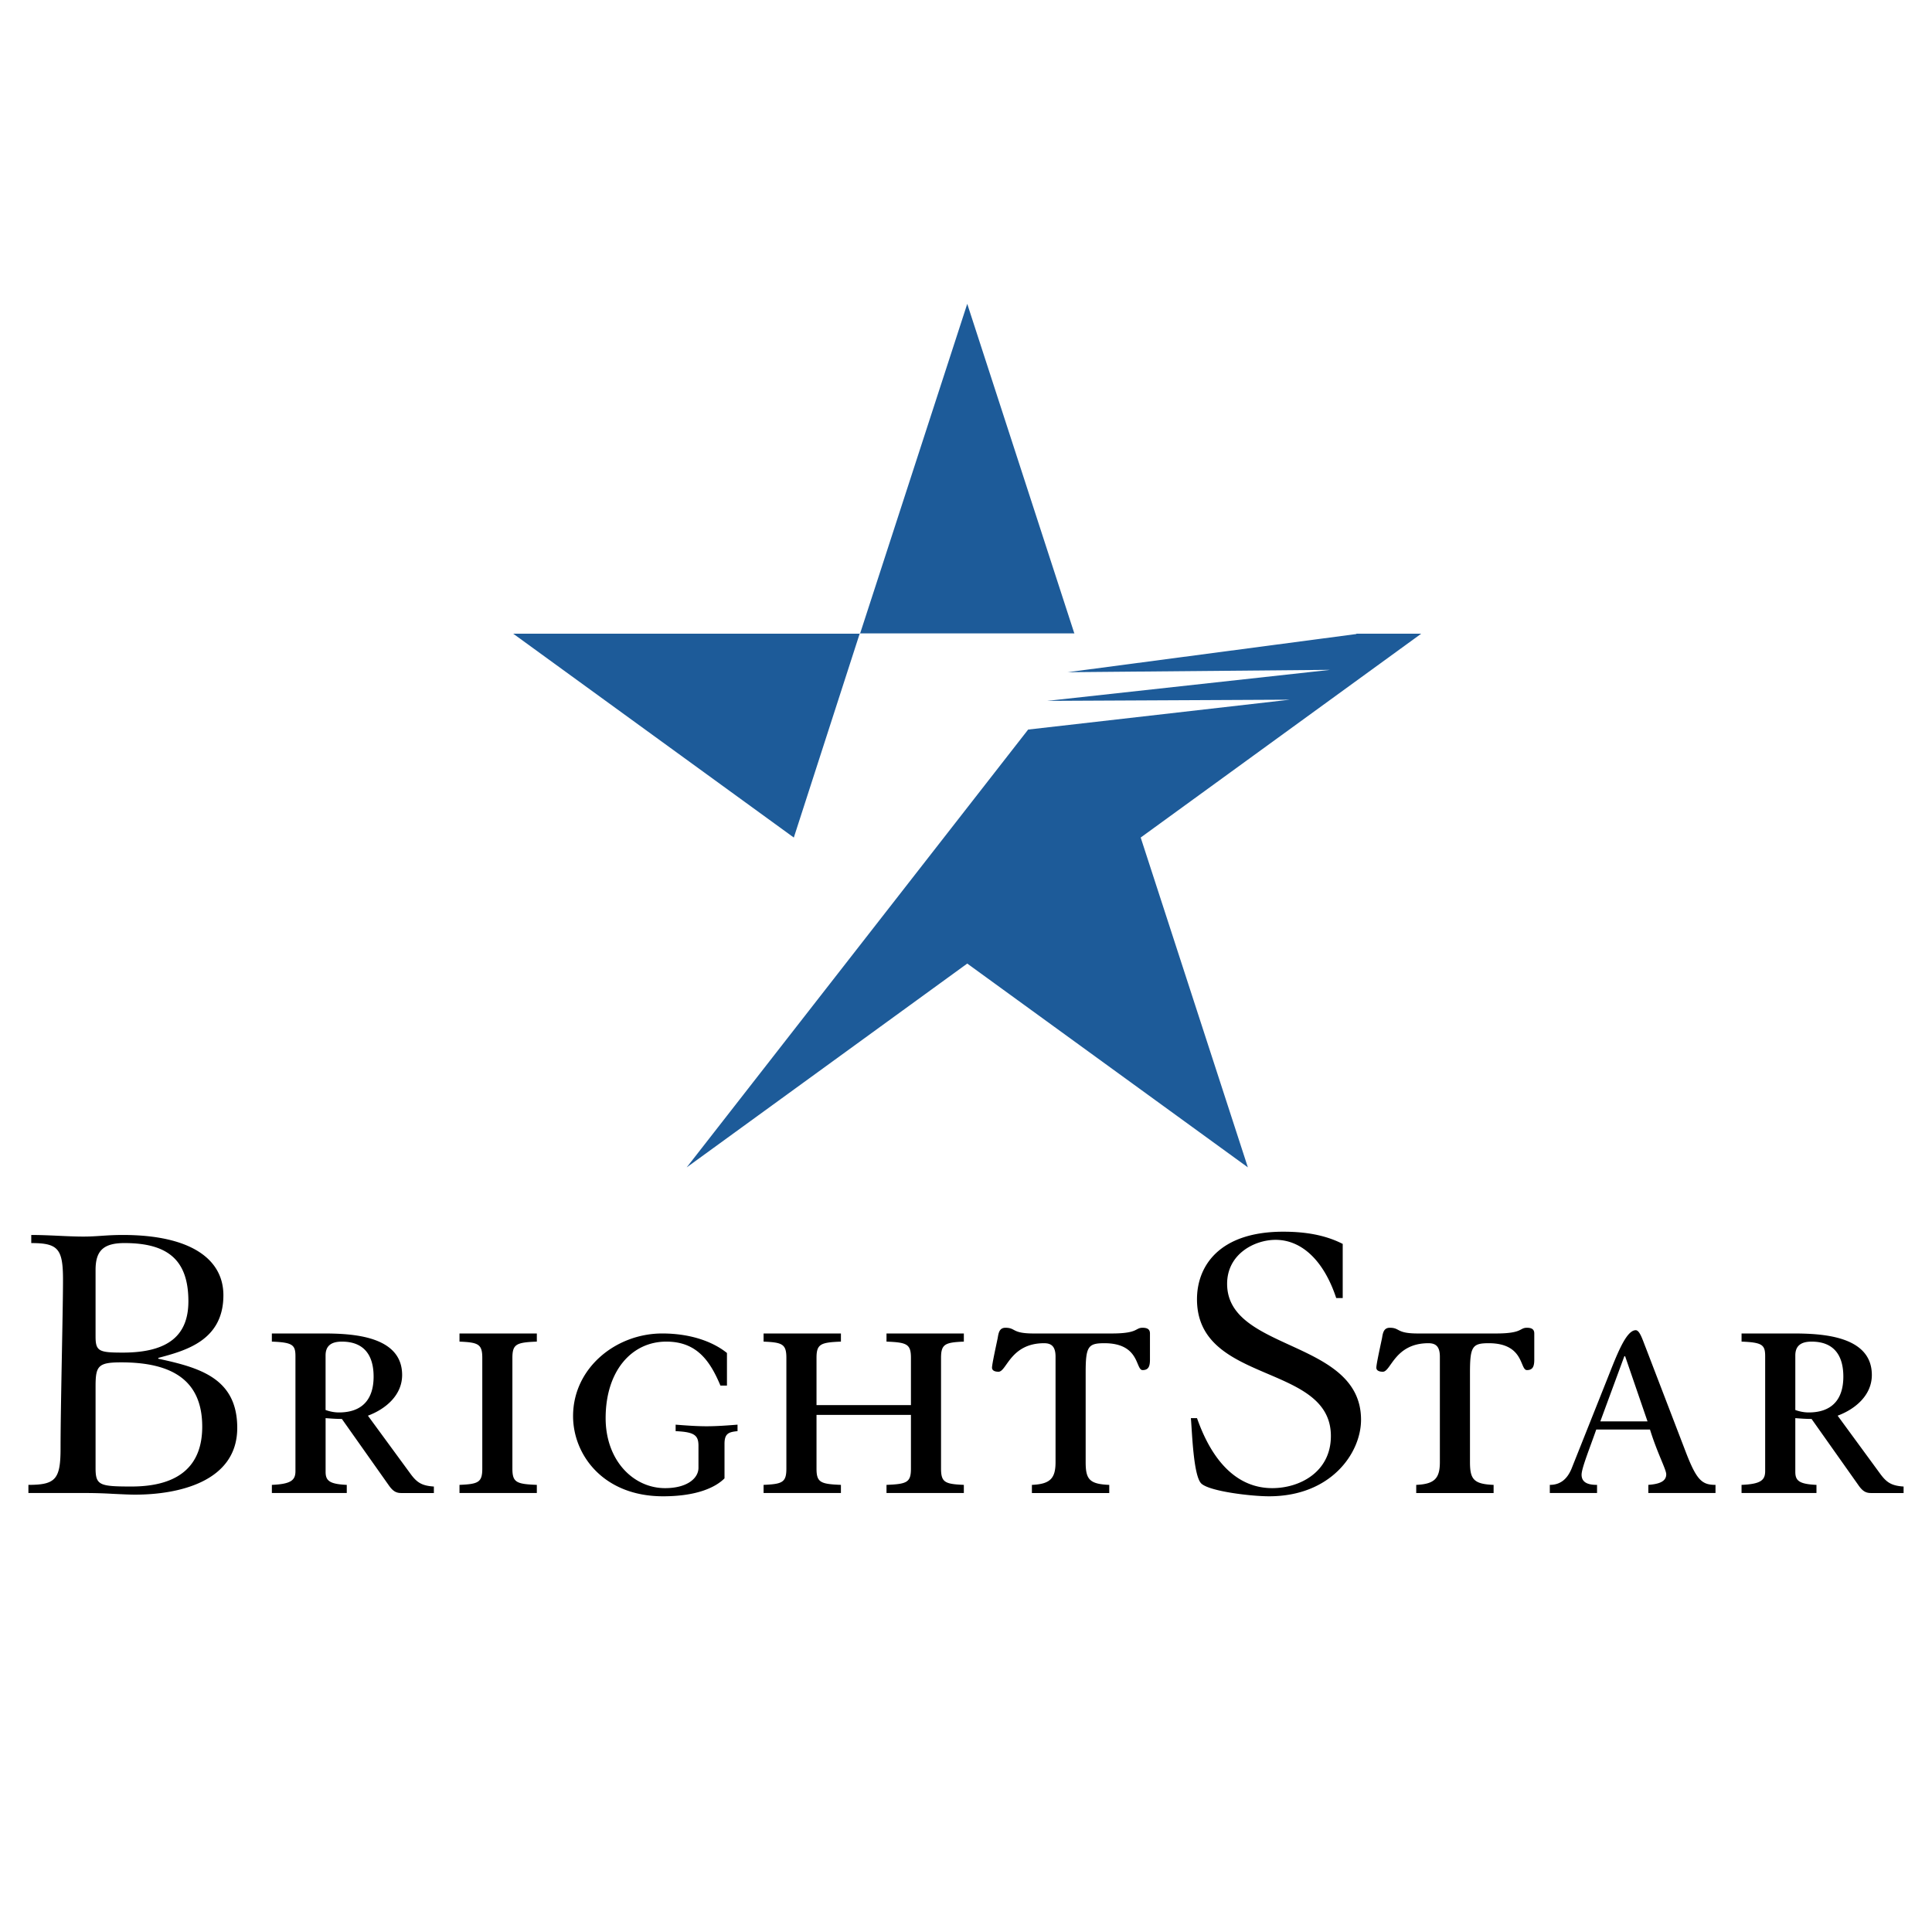 <svg xmlns="http://www.w3.org/2000/svg" width="2500" height="2500" viewBox="0 0 192.756 192.756"><g fill-rule="evenodd" clip-rule="evenodd"><path fill="#fff" d="M0 0h192.756v192.756H0V0z"/><path fill="#fff" d="M124.502 116.436L96.527 96.162l-27.971 20.274 10.637-32.869-27.925-20.339 34.549-.039 10.714-32.844 10.709 32.844 34.551.039-27.93 20.339 10.641 32.869z"/><path fill="#1d5b99" d="M107.152 63.195H85.779l-6.58 20.368-27.992-20.337 34.6-.004 10.695-32.908 10.693 32.908-.043-.027zM135.346 63.222h6.453l-27.992 20.339 10.693 32.908-27.998-20.334-27.992 20.338 34.068-43.684 26.094-2.98-24.186.117 28.237-3.096-26.211.237 28.791-3.807.043-.038z"/><path d="M2.834 148.146c2.722 0 3.208-.566 3.208-3.654 0-4.223.244-13.646.244-16.814 0-3.086-.487-3.656-3.167-3.656v-.809c1.788 0 3.573.16 5.198.16 1.422 0 2.274-.16 3.94-.16 6.743 0 10.031 2.395 10.031 6.012 0 4.506-3.737 5.521-6.497 6.254v.08c4.142.893 7.879 1.947 7.879 6.902 0 5.361-5.848 6.66-10.194 6.66-.569 0-1.339-.039-2.195-.08a47.606 47.606 0 0 0-2.435-.082H2.834v-.813zm6.701-1.666c0 1.709.407 1.83 3.574 1.83 4.792 0 7.067-2.111 7.067-5.969 0-4.633-3.004-6.418-8.083-6.418-2.314 0-2.558.363-2.558 2.395v8.162zm0-13.117c0 1.463.367 1.586 2.721 1.586 4.668 0 6.54-1.828 6.54-5.119 0-4.1-2.031-5.809-6.377-5.809-2.151 0-2.884.812-2.884 2.682v6.66zM27.123 148.146c1.948-.08 2.354-.486 2.354-1.379v-11.451c0-1.141-.284-1.383-2.354-1.463v-.812h5.119c2.84 0 7.879.203 7.879 4.143 0 2.031-1.666 3.41-3.414 4.059l4.226 5.768c.647.893 1.136 1.221 2.355 1.301v.648h-3.25c-.486 0-.812-.16-1.219-.729l-4.708-6.662c-.529 0-1.099-.039-1.625-.082v5.361c0 .896.407 1.219 2.112 1.299v.812h-7.473v-.813h-.002zm5.36-7.47c.447.16.893.244 1.339.244 2.314 0 3.453-1.303 3.453-3.574 0-2.113-.936-3.492-3.167-3.492-1.139 0-1.625.486-1.625 1.379v5.443zM45.844 148.146c1.869-.08 2.274-.244 2.274-1.621v-11.047c0-1.383-.405-1.545-2.274-1.625v-.812h7.716v.812c-2.031.08-2.438.242-2.438 1.625v11.047c0 1.377.407 1.541 2.438 1.621v.812h-7.716v-.812zM72.527 138.238h-.65c-1.055-2.518-2.394-4.385-5.401-4.385-3.453 0-6.051 2.924-6.051 7.633 0 4.225 2.762 6.986 5.931 6.986 2.191 0 3.331-.977 3.331-2.031v-2.191c0-1.055-.407-1.383-2.278-1.463v-.648c1.016.08 2.075.16 3.087.16 1.016 0 2.072-.08 3.088-.16v.648c-.893.08-1.299.244-1.299 1.26v3.449c-.892.896-2.76 1.789-6.131 1.789-5.971 0-8.978-4.143-8.978-8.002 0-4.793 4.266-8.242 8.895-8.242 2.964 0 5.159.893 6.458 1.947v3.25h-.002zM76.183 148.146c1.868-.08 2.274-.244 2.274-1.621v-11.047c0-1.383-.406-1.545-2.274-1.625v-.812h7.716v.812c-2.032.08-2.435.242-2.435 1.625v4.709h9.421v-4.709c0-1.383-.406-1.545-2.438-1.625v-.812h7.716v.812c-1.868.08-2.275.242-2.275 1.625v11.047c0 1.377.407 1.541 2.275 1.621v.812h-7.716v-.812c2.031-.08 2.438-.244 2.438-1.621v-5.363h-9.421v5.363c0 1.377.403 1.541 2.435 1.621v.812h-7.716v-.812zM102.953 148.959v-.812c1.83-.08 2.359-.65 2.359-2.271v-10.52c0-1.016-.41-1.344-1.141-1.344-3.369 0-3.734 2.846-4.549 2.846-.445 0-.648-.164-.648-.406 0-.367.445-2.355.568-2.965.08-.486.16-1.016.77-1.016 1.057 0 .609.57 2.805.57h7.797c2.68 0 2.318-.57 3.086-.57.486 0 .732.164.732.57v2.598c0 .648-.123 1.055-.732 1.055-.729 0-.242-2.682-3.816-2.682-1.625 0-1.867.328-1.867 2.928v8.936c0 1.705.365 2.191 2.354 2.271v.812h-7.718zM133.963 129.508h-.648c-1.219-3.697-3.414-5.809-6.051-5.809-2.111 0-4.834 1.422-4.834 4.387 0 6.783 13.361 5.523 13.361 13.564 0 3.289-2.963 7.635-9.178 7.635-1.787 0-5.891-.486-6.744-1.26-.811-.73-.932-5.197-1.055-6.539h.609c.609 1.664 2.557 6.986 7.514 6.986 2.76 0 5.846-1.625 5.846-5.199 0-7.309-13.359-5.117-13.359-13.646 0-3.287 2.195-6.74 8.611-6.74 1.908 0 4.02.242 5.928 1.219v5.402zM141.297 148.959v-.812c1.83-.08 2.359-.65 2.359-2.271v-10.52c0-1.016-.406-1.344-1.141-1.344-3.369 0-3.734 2.846-4.549 2.846-.445 0-.648-.164-.648-.406 0-.367.445-2.355.57-2.965.078-.486.162-1.016.771-1.016 1.057 0 .609.57 2.801.57h7.799c2.682 0 2.314-.57 3.084-.57.49 0 .732.164.732.57v2.598c0 .648-.123 1.055-.732 1.055-.729 0-.242-2.682-3.816-2.682-1.625 0-1.867.328-1.867 2.928v8.936c0 1.705.365 2.191 2.357 2.271v.812h-7.72zM159.258 142.625c-.65 1.867-1.463 3.855-1.463 4.508 0 .893.852 1.014 1.543 1.014v.812h-4.713v-.812c1.18 0 1.787-.729 2.154-1.582l3.574-8.975c.936-2.357 1.867-4.875 2.844-4.875.406 0 .689.975 1.016 1.787l3.896 10.154c1.139 3.004 1.664 3.49 3.047 3.49v.812h-6.701v-.812c1.057-.08 1.785-.324 1.785-1.055 0-.488-.893-2.111-1.621-4.467h-5.361v.001zm5.115-.813l-2.232-6.496h-.082l-2.395 6.496h4.709zM173.756 148.146c1.949-.08 2.355-.486 2.355-1.379v-11.451c0-1.141-.283-1.383-2.355-1.463v-.812h5.119c2.842 0 7.879.203 7.879 4.143 0 2.031-1.664 3.41-3.412 4.059l4.225 5.768c.65.893 1.137 1.221 2.355 1.301v.648h-3.25c-.486 0-.812-.16-1.219-.729l-4.711-6.662c-.527 0-1.098-.039-1.623-.082v5.361c0 .896.404 1.219 2.111 1.299v.812h-7.475v-.813h.001zm5.363-7.47c.445.16.893.244 1.338.244 2.314 0 3.453-1.303 3.453-3.574 0-2.113-.936-3.492-3.168-3.492-1.137 0-1.623.486-1.623 1.379v5.443z"/></g></svg>